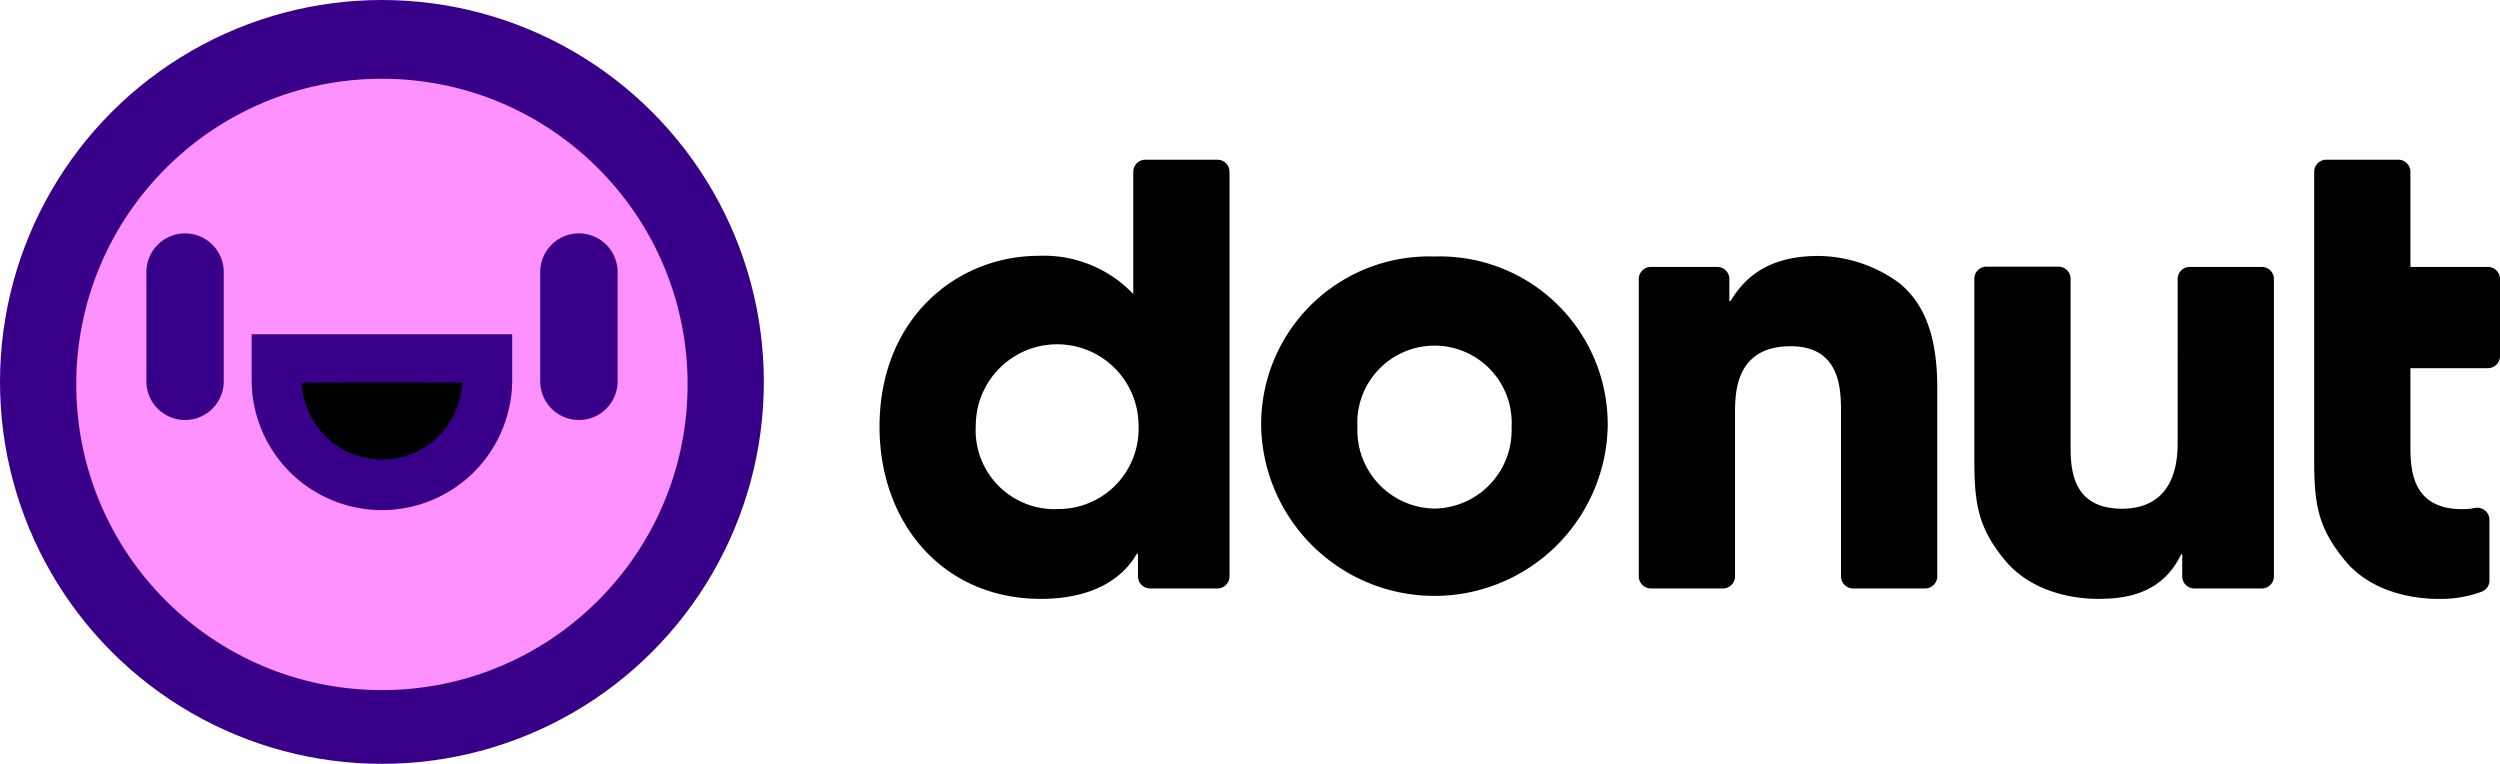 <svg xmlns="http://www.w3.org/2000/svg" viewBox="0 0 180.01 55"><g data-name="Layer 2"><g data-name="Layer 1"><path class="letter" d="M87.66 42.37h-4.85a.87.87 0 01-.87-.87v-1.63h-.08c-.58 1-2.25 3.25-6.93 3.25-7 0-11.6-5.42-11.6-12.39 0-7.84 5.59-12.31 11.47-12.31a8.88 8.88 0 016.8 2.75v-8.8a.87.87 0 01.87-.87h5.19a.87.87 0 01.87.87V41.5a.87.87 0 01-.87.87zm-11.6-5.72a5.77 5.77 0 005.92-6 5.86 5.86 0 00-11.72 0 5.68 5.68 0 005.8 6.01zM103.29 18.47a12.09 12.09 0 0112.47 12.31 12.48 12.48 0 01-24.95 0 12.09 12.09 0 0112.48-12.31zm0 18.15a5.64 5.64 0 005.55-5.84 5.56 5.56 0 10-11.1 0 5.64 5.64 0 005.55 5.84z"/><path class="letter" d="M118.92 19.22h4.73a.87.87 0 01.87.87v1.59h.08c.71-1.13 2.17-3.25 6.3-3.25a10 10 0 015.92 2c1.25 1.08 2.67 2.92 2.67 7.47v13.6a.87.87 0 01-.87.87h-5.19a.87.87 0 01-.87-.87V29.73c0-1.63 0-4.8-3.63-4.8-4 0-4 3.42-4 4.84V41.5a.87.87 0 01-.87.87h-5.19a.87.87 0 01-.87-.87V20.09a.87.87 0 01.92-.87z" fill="#00"/><path class="letter" d="M162.82 42.37H158a.87.87 0 01-.87-.87v-1.59h-.08c-1.42 3-4.26 3.21-6 3.21-1.42 0-4.76-.33-6.8-2.92-1.84-2.29-2.09-4-2.09-7.13v-13a.87.87 0 01.87-.87h5.19a.87.87 0 01.87.87V32c0 1.59 0 4.63 3.71 4.63 2 0 4-1 4-4.71V20.09a.87.87 0 01.87-.87h5.19a.87.87 0 01.87.87V41.5a.87.87 0 01-.91.87zM177.27 36.66c-3.69 0-3.71-3-3.71-4.61v-5.54h5.58a.87.87 0 00.87-.87v-5.55a.87.87 0 00-.87-.87h-5.58v-6.85a.87.87 0 00-.87-.87h-5.19a.87.87 0 00-.87.87v20.7c0 3.17.25 4.84 2.09 7.13 2 2.59 5.38 2.92 6.8 2.92a8.46 8.46 0 003.21-.53.86.86 0 00.52-.8v-4.37a.87.87 0 00-1-.85 4.92 4.92 0 01-.98.09z"/><circle cx="27.5" cy="27.5" r="27.5" fill="#380089"/><circle cx="27.5" cy="27.68" r="22.01" fill="#ff90ff"/><path d="M41.68 30.24a2.78 2.78 0 01-2.78-2.78v-7.87a2.78 2.78 0 115.57 0v7.87a2.78 2.78 0 01-2.79 2.78zM13.32 30.24a2.78 2.78 0 01-2.78-2.78v-7.87a2.78 2.78 0 115.57 0v7.87a2.78 2.78 0 01-2.79 2.78zM36.88 27.35a9.38 9.38 0 01-18.76 0v-3.28h18.76z" fill="#380089"/><path d="M33.28 27.55a5.78 5.78 0 01-11.55 0c.08-.02 11.59-.02 11.55 0z"/></g></g></svg>